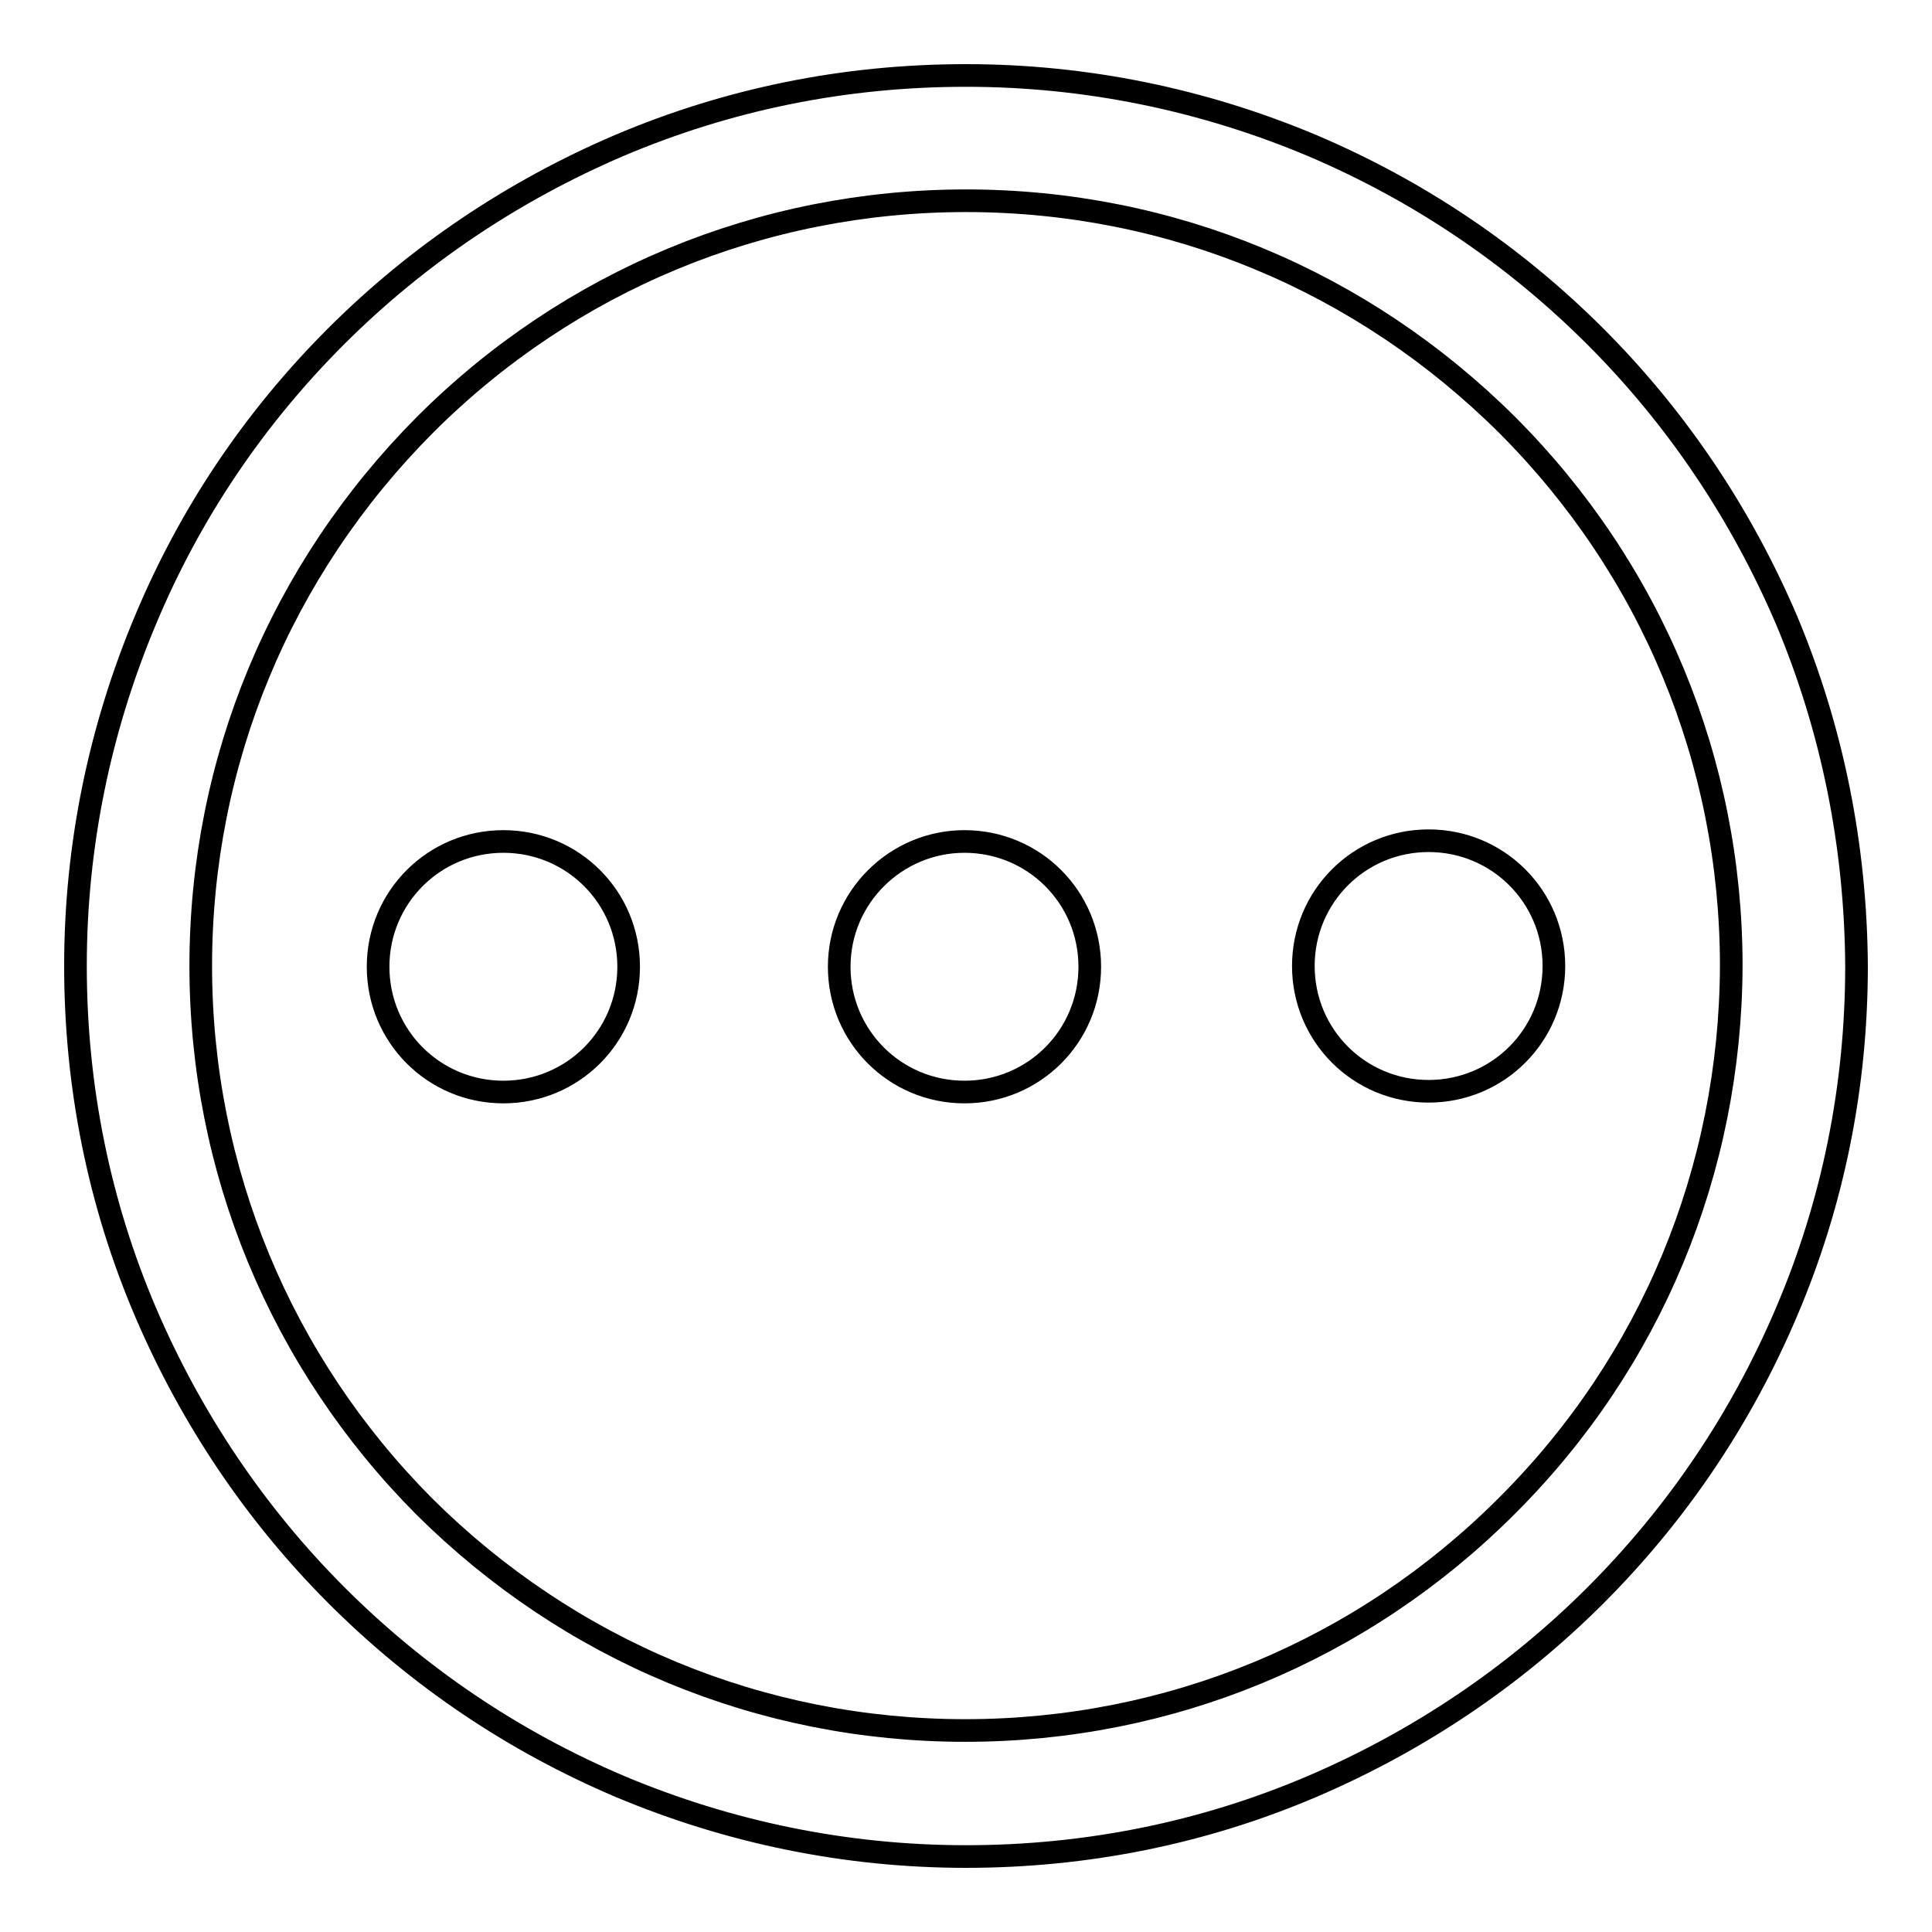 <?xml version="1.0" encoding="utf-8"?>
<!-- Svg Vector Icons : http://www.onlinewebfonts.com/icon -->
<!DOCTYPE svg PUBLIC "-//W3C//DTD SVG 1.1//EN" "http://www.w3.org/Graphics/SVG/1.1/DTD/svg11.dtd">
<svg version="1.1" xmlns="http://www.w3.org/2000/svg" xmlns:xlink="http://www.w3.org/1999/xlink" x="0px" y="0px" viewBox="0 0 256 256" enable-background="new 0 0 256 256" xml:space="preserve">
<g> <path stroke-width="3" fill-opacity="0" stroke="#000000"  d="M236.7,82.1c-6-14-14.5-26.7-25.3-37.5c-10.8-10.8-23.4-19.3-37.5-25.3c-14.5-6.1-30-9.3-45.9-9.3 C112,10,96.6,13.1,82,19.3c-14,6-26.7,14.5-37.5,25.3C33.7,55.4,25.2,68,19.3,82.1c-6.1,14.5-9.3,30-9.3,45.9 c0,15.9,3.1,31.4,9.3,45.9c6,14,14.5,26.7,25.3,37.5c10.8,10.8,23.4,19.3,37.5,25.3c14.5,6.1,30,9.3,45.9,9.3 c15.9,0,31.4-3.1,45.9-9.3c14-6,26.7-14.5,37.5-25.3c10.8-10.8,19.3-23.4,25.3-37.5c6.2-14.5,9.3-30,9.3-45.9 C245.9,112.1,242.8,96.6,236.7,82.1L236.7,82.1z M199.6,199.6c-19.1,19.1-44.6,29.7-71.7,29.7c-27.1,0-52.5-10.6-71.7-29.7 C37.2,180.5,26.6,155,26.6,128c0-27.1,10.6-52.5,29.7-71.7c19.1-19.1,44.6-29.7,71.7-29.7c27.1,0,52.5,10.6,71.7,29.7 c19.1,19.1,29.7,44.6,29.7,71.7C229.3,155,218.8,180.5,199.6,199.6z M50.1,128.1c0,9.2,7.4,16.6,16.6,16.6 c9.2,0,16.6-7.4,16.6-16.6c0-9.2-7.4-16.6-16.6-16.6C57.5,111.5,50.1,118.9,50.1,128.1z M111.2,128.1c0,9.2,7.4,16.6,16.6,16.6 c9.2,0,16.6-7.4,16.6-16.6c0-9.2-7.4-16.6-16.6-16.6C118.7,111.5,111.2,118.9,111.2,128.1z M172.7,128c0,9.2,7.4,16.6,16.6,16.6 c9.2,0,16.6-7.4,16.6-16.6c0-9.2-7.4-16.6-16.6-16.6C180.1,111.4,172.7,118.8,172.7,128z"/></g>
</svg>